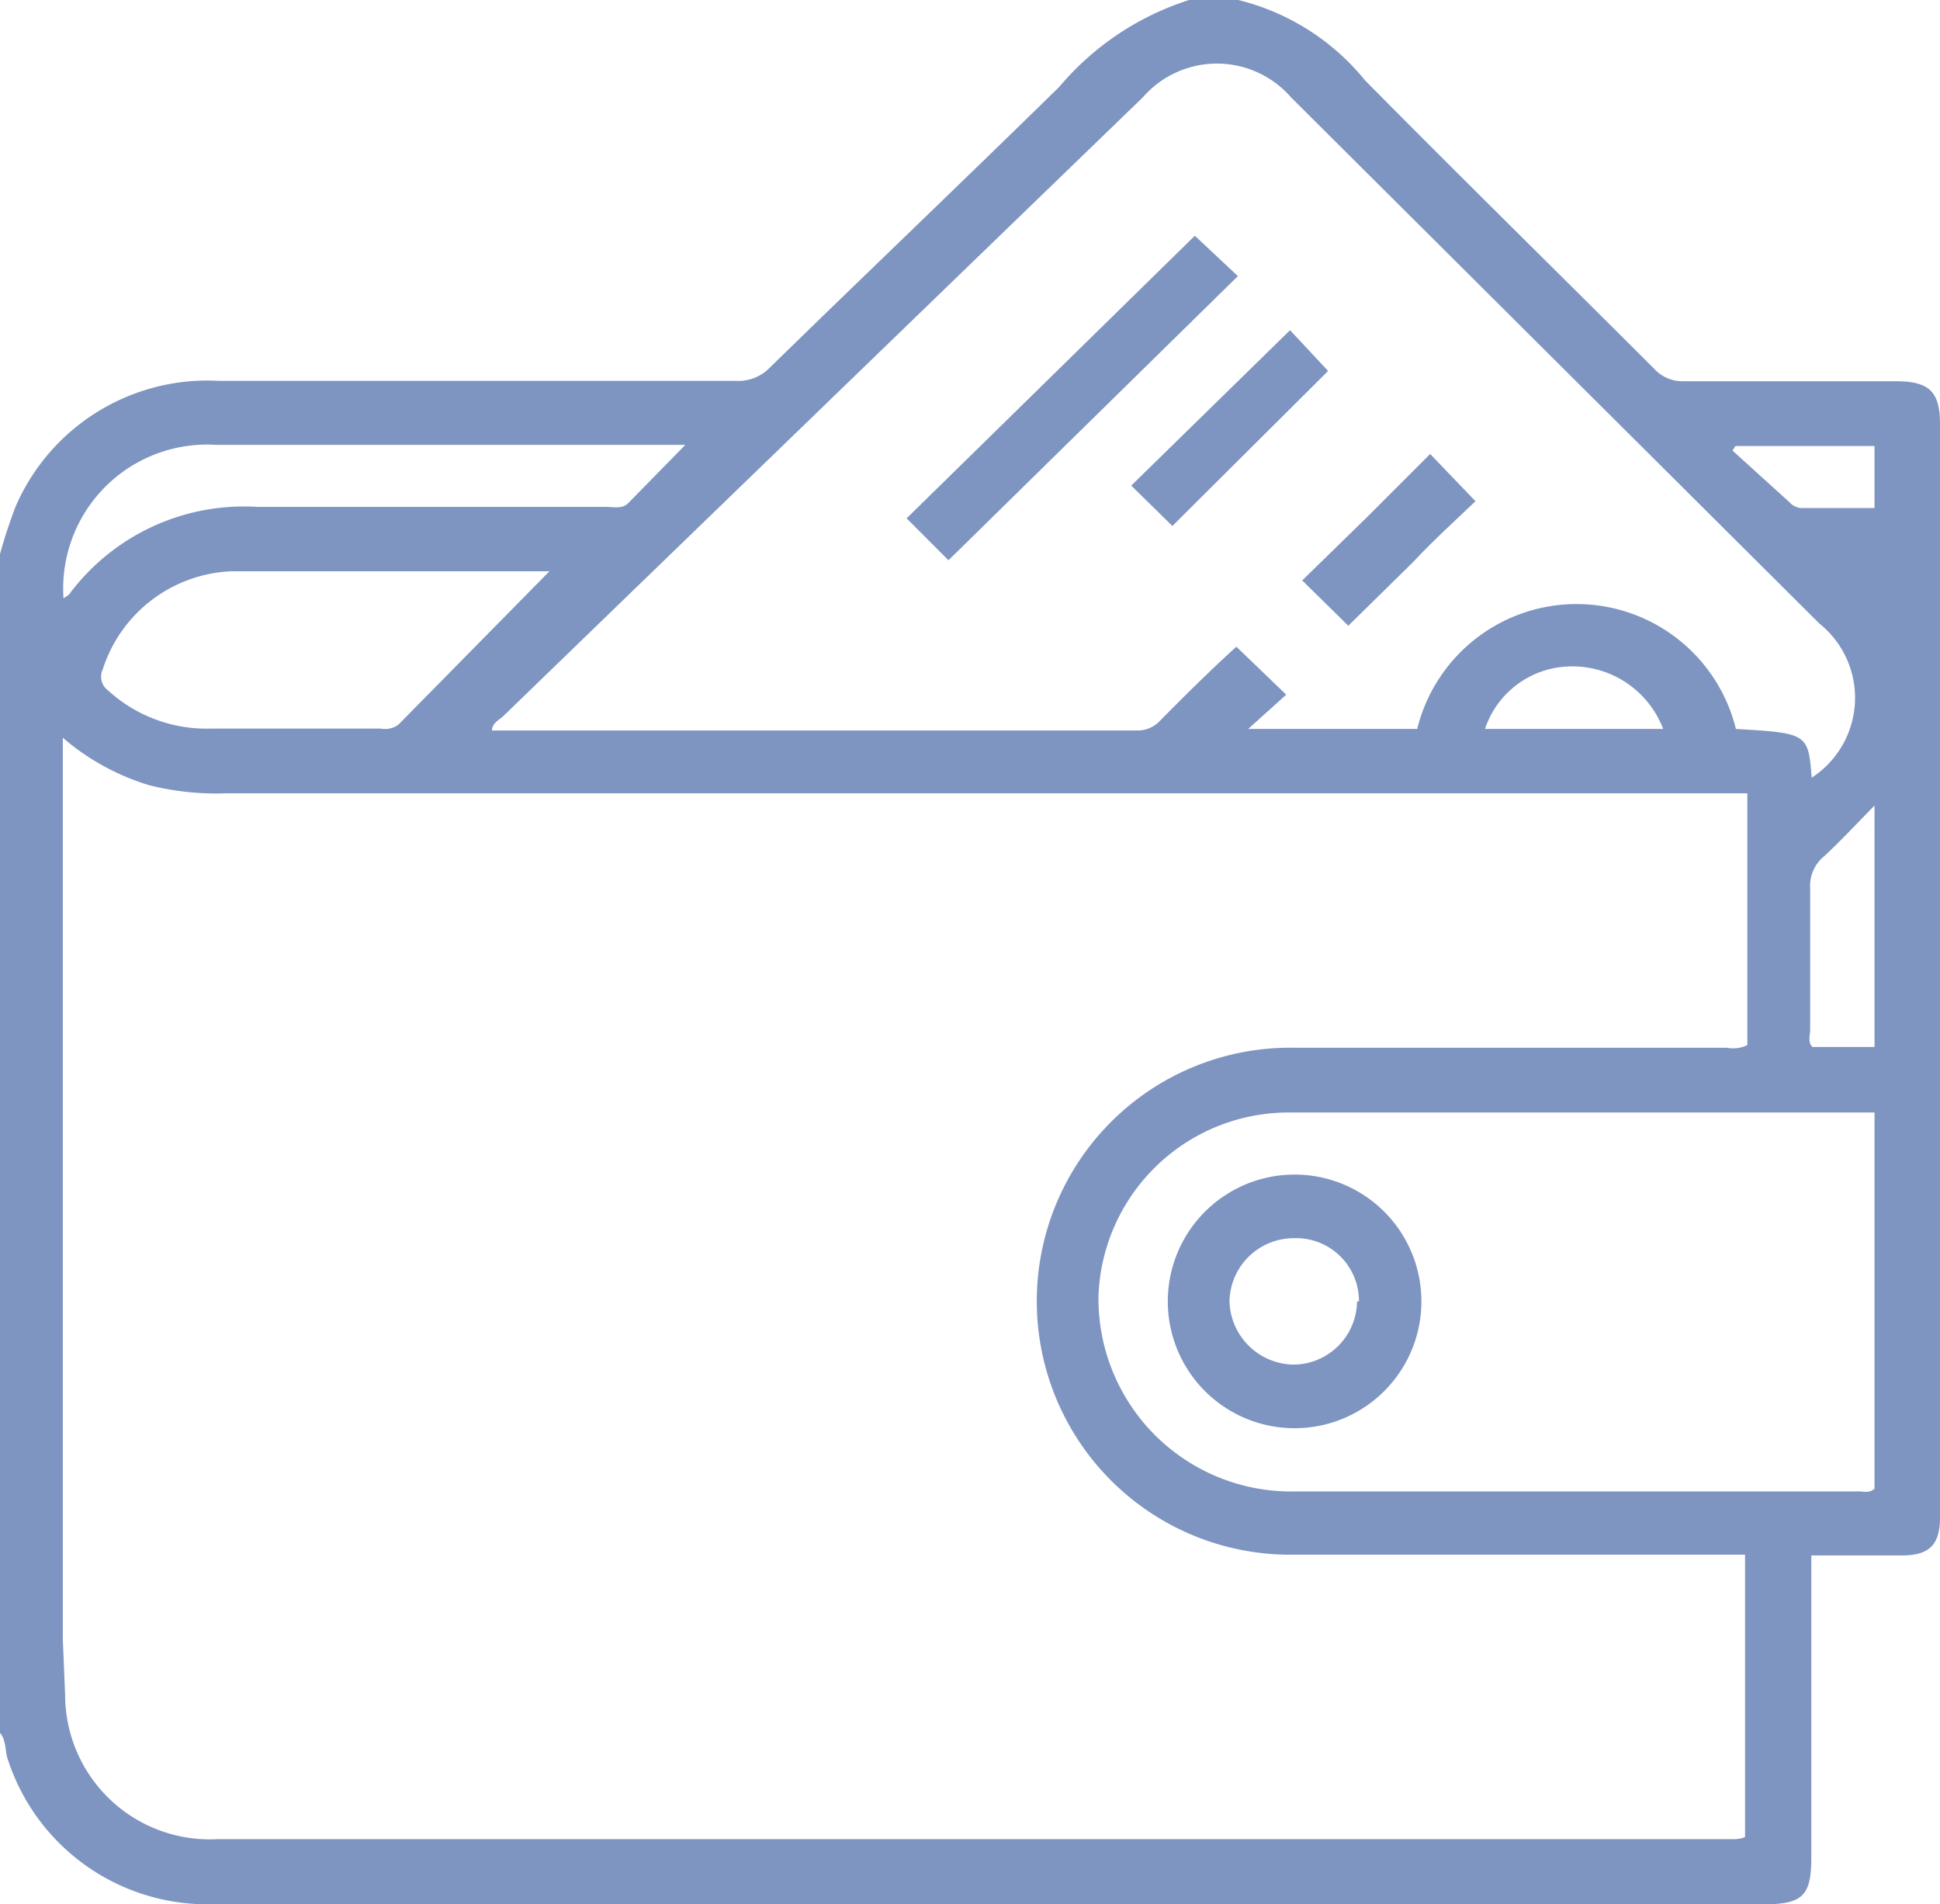 <svg xmlns="http://www.w3.org/2000/svg" viewBox="0 0 50.95 50"><defs><style>.cls-1{fill:#7e94c1;}</style></defs><g id="_4" data-name="4"><path class="cls-1" d="M0,45.5V14.55A13.31,13.31,0,0,1,.41,13.3,5.49,5.49,0,0,1,5.75,10H19.34a1.14,1.14,0,0,0,.87-.34c2.53-2.47,5.09-4.91,7.61-7.38A7.39,7.39,0,0,1,31.23,0h1.29a6.19,6.19,0,0,1,3.33,2.11c2.52,2.55,5.08,5.06,7.61,7.59a1,1,0,0,0,.74.31h5.58c.89,0,1.17.27,1.17,1.13v28.7c0,.72-.28,1-1,1s-1.55,0-2.38,0v7.94c0,1-.23,1.22-1.26,1.22h-34C10,50,7.72,50,5.45,50A5.51,5.51,0,0,1,.21,46.21C.13,46,.17,45.69,0,45.5Zm1.71-1a3.8,3.8,0,0,0,4,3.79H45.45c.13,0,.27,0,.38-.06V40.82h-.56c-3.83,0-7.66,0-11.5,0A6.65,6.65,0,1,1,34,27.51c3.78,0,7.56,0,11.35,0a.86.86,0,0,0,.54-.07V20.83H5.93a7.26,7.26,0,0,1-2-.21,6.22,6.22,0,0,1-2.28-1.25V43.05ZM47.58,20.42a2.5,2.5,0,0,0,.2-4.05L33.91,2.56a2.58,2.58,0,0,0-3.9,0q-8.4,8.12-16.8,16.25c-.11.1-.28.17-.29.37H29.86a.8.8,0,0,0,.61-.26c.65-.66,1.32-1.32,2-1.94l1.31,1.26-1,.9h4.44a4.31,4.31,0,0,1,8.37,0C47.47,19.25,47.49,19.26,47.58,20.42Zm1.66,8.79-.24,0c-5.07,0-10.15,0-15.22,0A5,5,0,0,0,28.85,34,5.06,5.06,0,0,0,34,39.16q7.41,0,14.83,0c.13,0,.26.05.4-.07V29.21ZM14.43,15c-2.72,0-5.54,0-8.36,0A3.71,3.71,0,0,0,2.7,17.57a.45.45,0,0,0,.14.56,3.83,3.83,0,0,0,2.7,1H10a.58.58,0,0,0,.47-.11Zm-12.76.71c.08-.06.13-.08.15-.11a5.72,5.72,0,0,1,4.95-2.29c3.06,0,6.11,0,9.16,0,.19,0,.41.06.57-.1L18,11.68H5.67A3.78,3.78,0,0,0,1.67,15.74ZM49.23,27.49V21.15c-.49.5-.89.93-1.32,1.33a1,1,0,0,0-.37.84c0,1.24,0,2.48,0,3.71,0,.16-.07.33.06.46Zm-5.55-8.35a2.55,2.55,0,0,0-2.51-1.64A2.4,2.4,0,0,0,39,19.14Zm5.55-5.8V11.71H45.58l-.08.12L47,13.19a.46.46,0,0,0,.3.15Z"/><path class="cls-1" d="M31.38,6.19l1.13,1.06-7.6,7.46-1.1-1.1Z"/><path class="cls-1" d="M30.79,13.81l-1.08-1.06,4.17-4.08,1,1.07Z"/><path class="cls-1" d="M35.41,16.43,34.2,15.24l1.68-1.64,1.68-1.68,1.19,1.24c-.52.5-1.08,1-1.63,1.59Z"/><path class="cls-1" d="M34,30.84a3.33,3.33,0,1,1,0,6.66,3.33,3.33,0,1,1,0-6.66Zm1.69,3.33a1.65,1.65,0,0,0-1.7-1.66,1.69,1.69,0,0,0-1.7,1.67,1.71,1.71,0,0,0,1.69,1.65A1.68,1.68,0,0,0,35.64,34.17Z"/></g></svg>